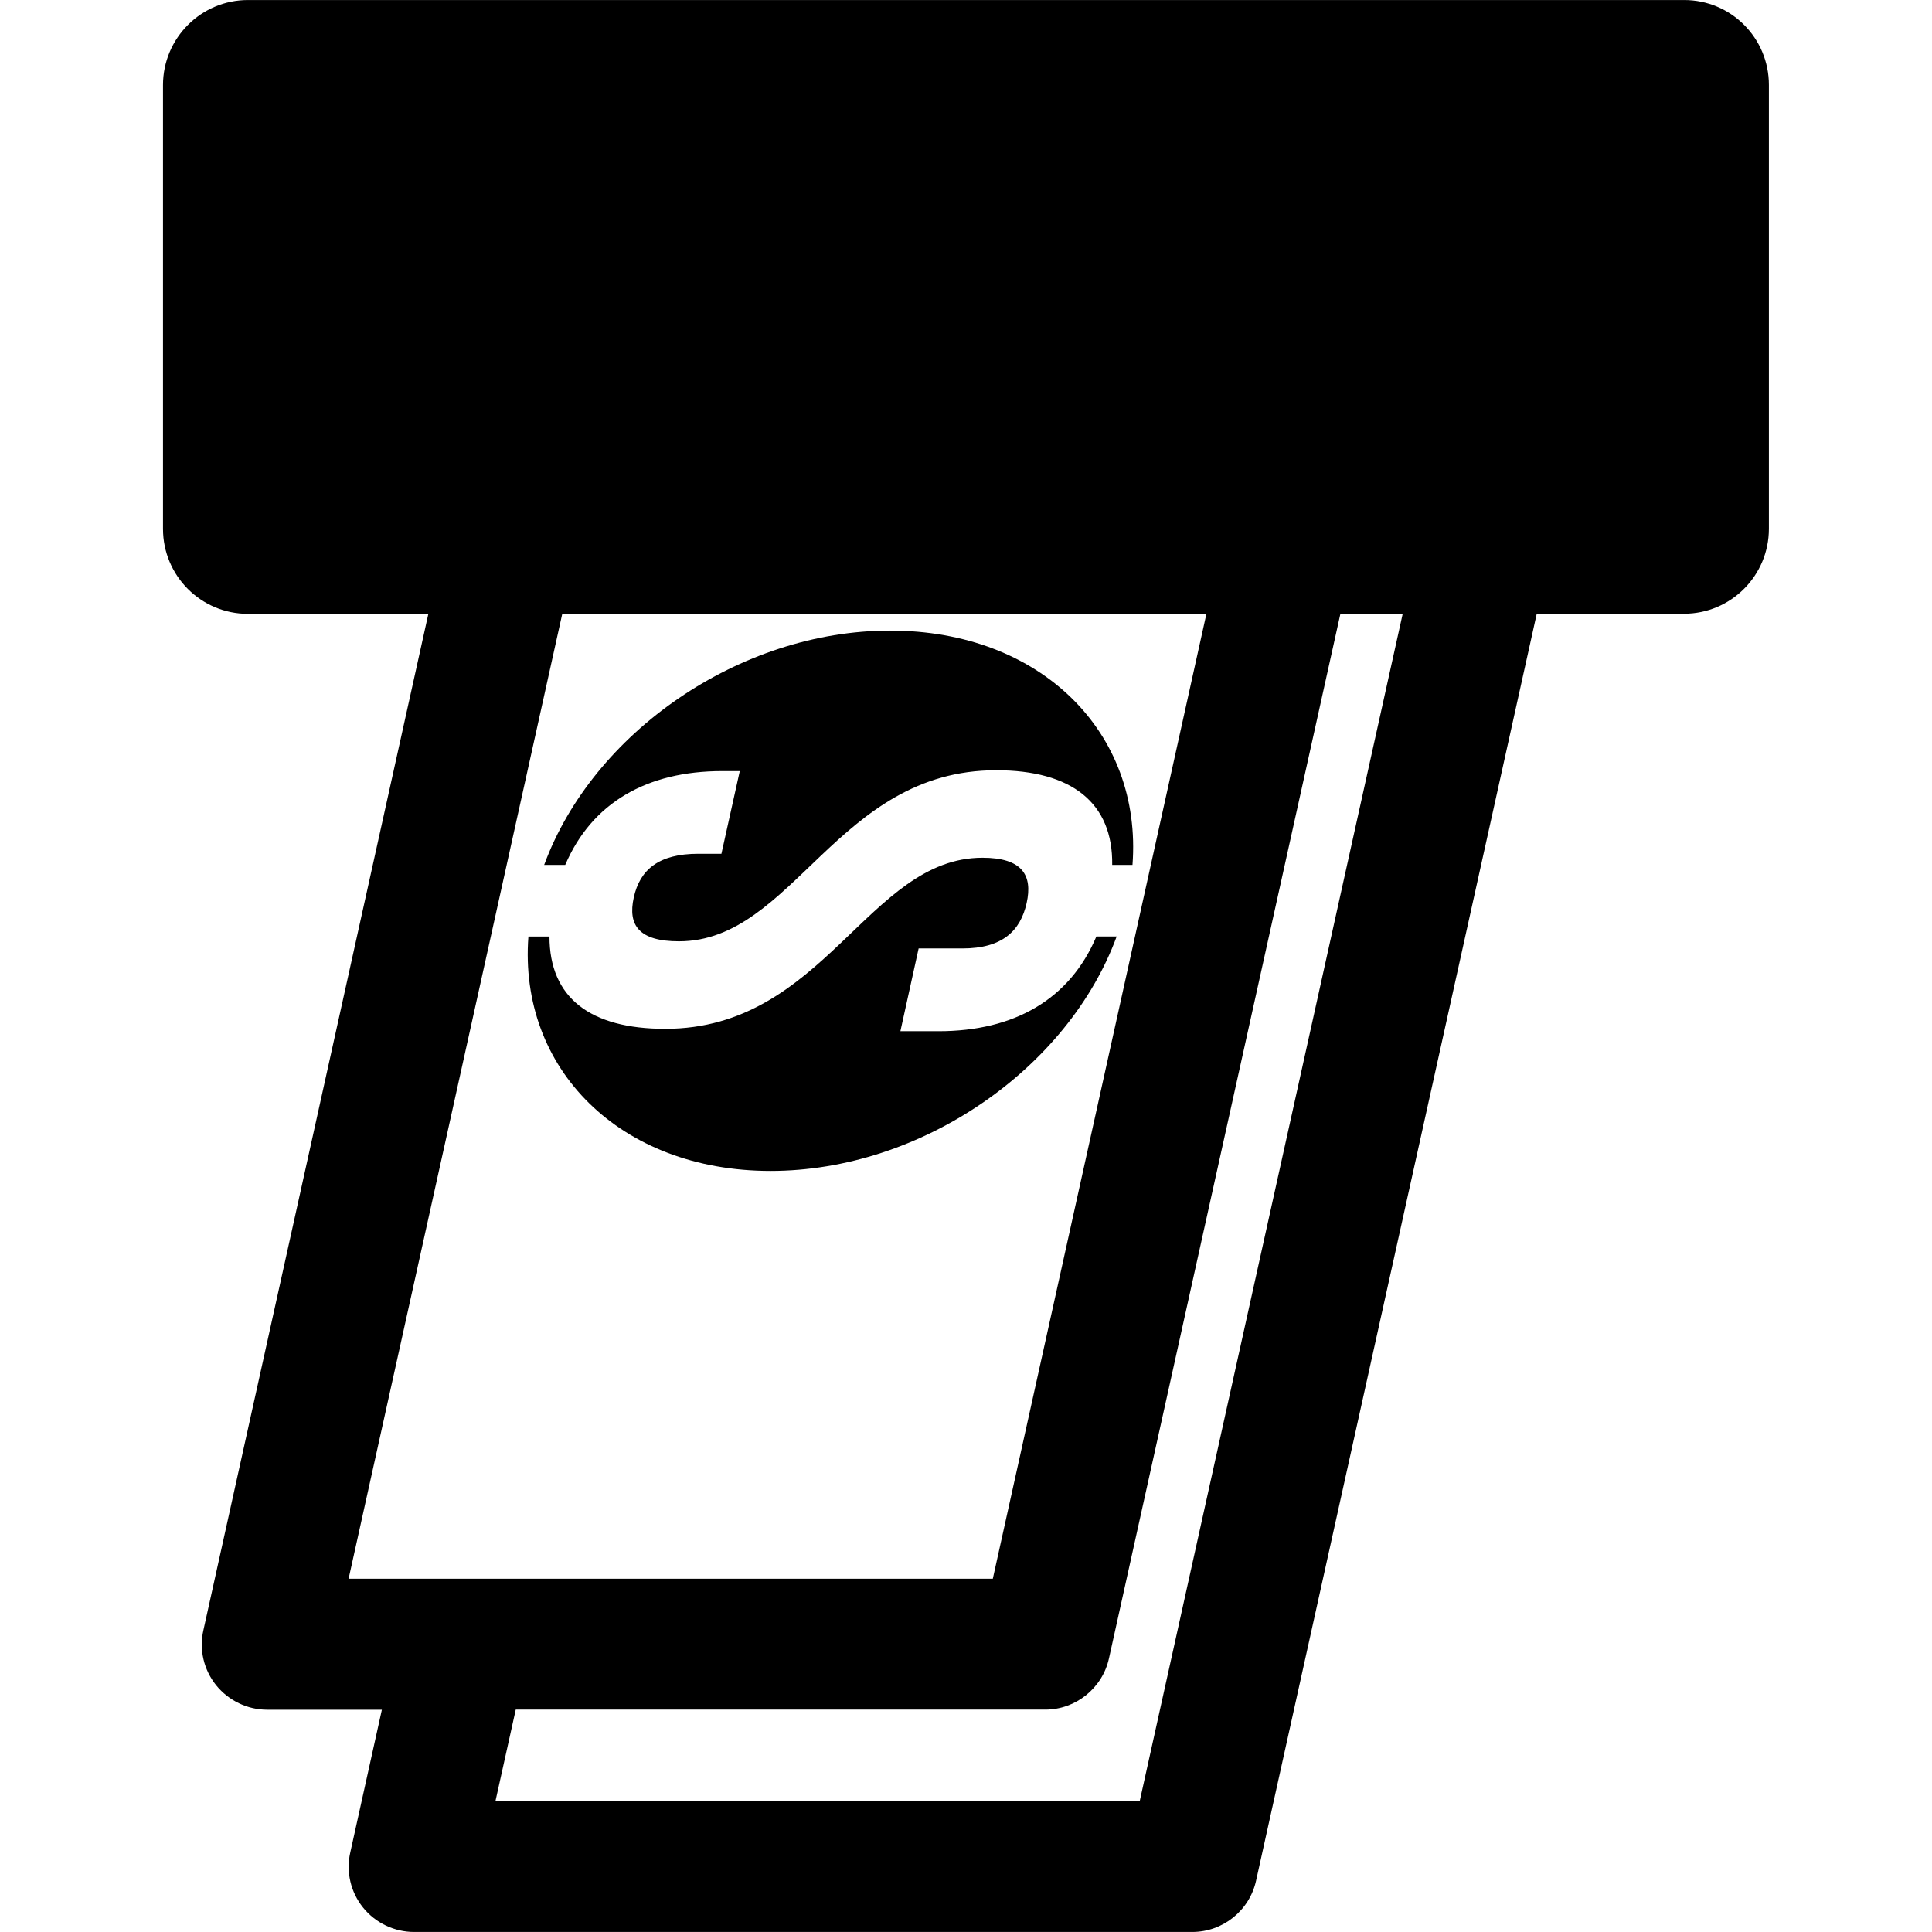 <?xml version="1.0" encoding="iso-8859-1"?>
<!-- Uploaded to: SVG Repo, www.svgrepo.com, Generator: SVG Repo Mixer Tools -->
<!DOCTYPE svg PUBLIC "-//W3C//DTD SVG 1.1//EN" "http://www.w3.org/Graphics/SVG/1.1/DTD/svg11.dtd">
<svg fill="#000000" version="1.1" id="Capa_1" xmlns="http://www.w3.org/2000/svg" xmlns:xlink="http://www.w3.org/1999/xlink" 
	 width="800px" height="800px" viewBox="0 0 34.954 34.953"
	 xml:space="preserve">
<g>
	<path d="M13.941,21.184c-2.725,0-4.562-1.849-4.381-4.241h0.381c0,1.11,0.74,1.67,2.094,1.67c2.879,0,3.666-3.095,5.74-3.095
		c0.721,0,0.911,0.317,0.799,0.82c-0.113,0.504-0.439,0.821-1.162,0.821H16.62l-0.33,1.497h0.691c1.368,0,2.374-0.576,2.855-1.714
		h0.367C19.325,19.335,16.667,21.184,13.941,21.184z M13.068,13.95h0.316l-0.332,1.496h-0.418c-0.719,0-1.057,0.289-1.168,0.792
		c-0.111,0.504,0.098,0.792,0.818,0.792c2.073,0,2.858-3.095,5.739-3.095c1.367,0,2.115,0.59,2.099,1.713h0.367
		c0.182-2.394-1.656-4.24-4.384-4.24c-2.726,0-5.381,1.847-6.26,4.24h0.381C10.707,14.525,11.7,13.95,13.068,13.95z M32.003,1.536
		v8.029c0,0.85-0.688,1.538-1.536,1.538h-2.664l-5.078,22.922c-0.119,0.541-0.601,0.928-1.154,0.928H7.491
		c-0.356,0-0.699-0.164-0.922-0.441c-0.225-0.279-0.311-0.646-0.232-0.996l0.572-2.584H4.833c-0.356,0-0.696-0.164-0.922-0.442
		C3.686,30.21,3.6,29.844,3.68,29.493L7.75,11.105H4.486c-0.85,0-1.537-0.688-1.537-1.538v-8.03C2.95,0.688,3.638,0,4.486,0h25.981
		C31.317-0.002,32.003,0.686,32.003,1.536z M17.962,28.562l3.865-17.459H10.173L6.307,28.562H17.962z M25.378,11.103h-1.127
		l-4.187,18.898c-0.118,0.541-0.602,0.929-1.153,0.929h-9.58l-0.367,1.655h11.656L25.378,11.103z"/>
</g>
</svg>
